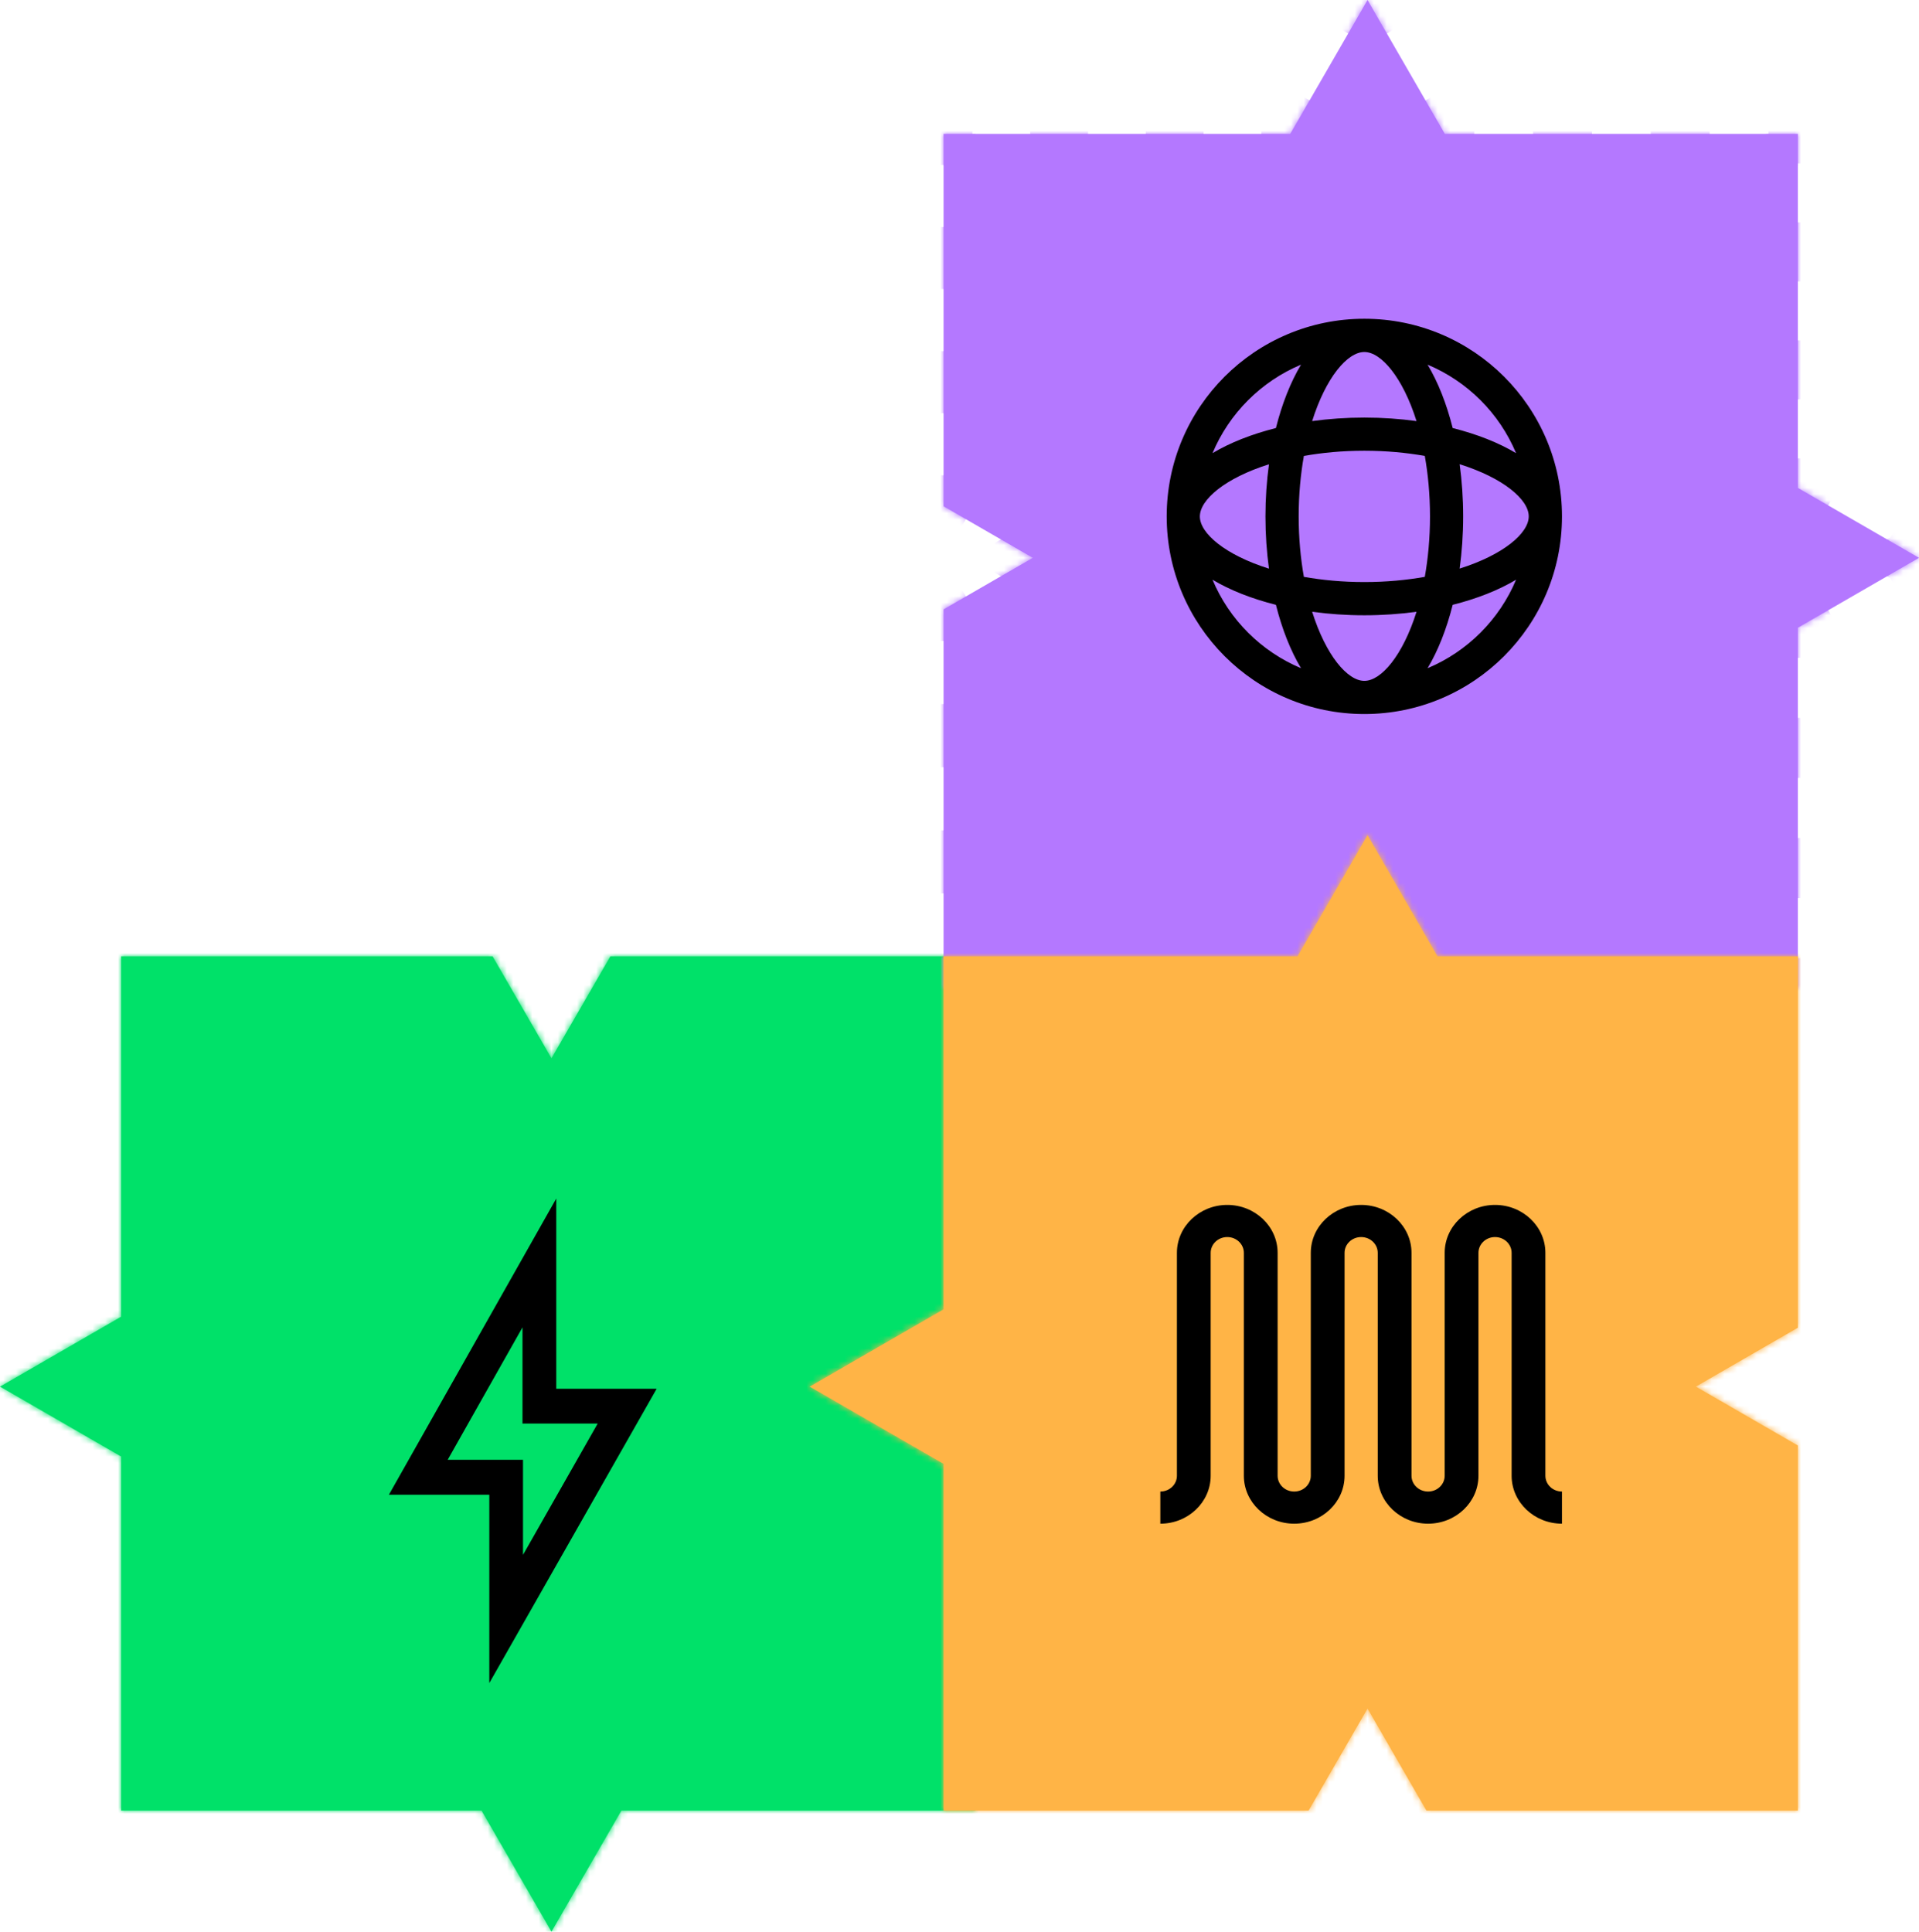 <svg width="301" height="303" viewBox="0 0 301 303" fill="none" xmlns="http://www.w3.org/2000/svg">
<rect width="42" height="76" transform="translate(61 188)" fill="#00E169"/>
<mask id="path-1-inside-1_4014_7585" fill="white">
<path fill-rule="evenodd" clip-rule="evenodd" d="M86.5 166L77.262 150H19V206.53L0 217.5L19 228.47V284H75.53L86.5 303L97.47 284H153V226.738L137 217.5L153 208.262V150H95.738L86.5 166Z"/>
</mask>
<path fill-rule="evenodd" clip-rule="evenodd" d="M86.5 166L77.262 150H19V206.53L0 217.5L19 228.47V284H75.53L86.5 303L97.47 284H153V226.738L137 217.5L153 208.262V150H95.738L86.5 166Z" fill="#00E169"/>
<path d="M77.262 150L81.593 147.5L80.149 145H77.262V150ZM86.5 166L82.17 168.5L86.5 176L90.83 168.5L86.5 166ZM19 150V145H14V150H19ZM19 206.53L21.5 210.86L24 209.417V206.53H19ZM0 217.5L-2.5 213.17L-10 217.5L-2.5 221.83L0 217.5ZM19 228.47H24V225.583L21.5 224.139L19 228.47ZM19 284H14V289H19V284ZM75.53 284L79.861 281.5L78.417 279H75.53V284ZM86.5 303L82.17 305.5L86.5 313L90.83 305.5L86.5 303ZM97.47 284V279H94.583L93.139 281.5L97.47 284ZM153 284V289H158V284H153ZM153 226.738H158V223.851L155.5 222.407L153 226.738ZM137 217.5L134.5 213.17L127 217.5L134.5 221.83L137 217.5ZM153 208.262L155.5 212.592L158 211.149V208.262H153ZM153 150H158V145H153V150ZM95.738 150V145H92.851L91.407 147.5L95.738 150ZM72.932 152.5L82.17 168.5L90.83 163.5L81.593 147.5L72.932 152.5ZM19 155H77.262V145H19V155ZM24 206.53V150H14V206.53H24ZM2.5 221.83L21.5 210.86L16.5 202.2L-2.5 213.17L2.5 221.83ZM21.5 224.139L2.5 213.17L-2.5 221.83L16.5 232.8L21.5 224.139ZM24 284V228.47H14V284H24ZM75.53 279H19V289H75.53V279ZM90.83 300.5L79.861 281.5L71.2 286.5L82.17 305.5L90.83 300.5ZM93.139 281.5L82.17 300.5L90.83 305.5L101.8 286.5L93.139 281.5ZM153 279H97.47V289H153V279ZM148 226.738V284H158V226.738H148ZM134.5 221.83L150.5 231.068L155.5 222.407L139.5 213.17L134.5 221.83ZM150.5 203.932L134.5 213.17L139.5 221.83L155.5 212.592L150.5 203.932ZM148 150V208.262H158V150H148ZM95.738 155H153V145H95.738V155ZM90.83 168.5L100.068 152.5L91.407 147.5L82.17 163.5L90.83 168.5Z" fill="#00E169" mask="url(#path-1-inside-1_4014_7585)"/>
<path d="M81.953 208.206V223.298H93.748L82.035 243.89V228.98H70.217L81.953 208.206ZM87.25 188L61 234.457H76.75V264L103 217.833H87.25V188Z" fill="black"/>
<mask id="path-4-inside-2_4014_7585" fill="white">
<path fill-rule="evenodd" clip-rule="evenodd" d="M214.5 141L222.583 155H282V98.47L301 87.5L282 76.53V21H226.624L214.5 0L202.376 21L148 21L148 79.417L162 87.5L148 95.583V155L206.417 155L214.5 141Z"/>
</mask>
<path fill-rule="evenodd" clip-rule="evenodd" d="M214.5 141L222.583 155H282V98.47L301 87.5L282 76.53V21H226.624L214.5 0L202.376 21L148 21L148 79.417L162 87.5L148 95.583V155L206.417 155L214.5 141Z" fill="#B478FF"/>
<path d="M222.583 155L220.418 156.25L221.14 157.5H222.583V155ZM214.5 141L216.665 139.75L214.5 136L212.335 139.75L214.5 141ZM282 155V157.5H284.5V155H282ZM282 98.47L280.75 96.305L279.5 97.026V98.47H282ZM301 87.5L302.25 89.665L306 87.5L302.25 85.335L301 87.5ZM282 76.53H279.5V77.974L280.75 78.695L282 76.53ZM282 21H284.5V18.5H282V21ZM226.624 21L224.459 22.25L225.181 23.5H226.624V21ZM214.5 0L216.665 -1.25L214.5 -5L212.335 -1.25L214.5 0ZM202.376 21V23.5H203.819L204.541 22.25L202.376 21ZM148 21V18.5H145.5V21H148ZM148 79.417H145.5V80.861L146.75 81.582L148 79.417ZM162 87.5L163.25 89.665L167 87.5L163.25 85.335L162 87.5ZM148 95.583L146.75 93.418L145.5 94.139V95.583H148ZM148 155H145.5V157.5H148V155ZM206.417 155V157.5H207.86L208.582 156.25L206.417 155ZM222.583 157.5H227.534V152.5H222.583V157.5ZM237.437 157.5H247.34V152.5H237.437V157.5ZM257.243 157.5H267.146V152.5H257.243V157.5ZM277.049 157.5H282V152.5H277.049V157.5ZM284.5 155V150.289H279.5V155H284.5ZM284.5 140.867V131.446H279.5V140.867H284.5ZM284.5 122.024V112.602H279.5V122.024H284.5ZM284.5 103.181V98.47H279.5V103.181H284.5ZM283.25 100.635L288 97.892L285.5 93.562L280.75 96.305L283.25 100.635ZM297.5 92.407L302.25 89.665L299.75 85.335L295 88.077L297.5 92.407ZM302.25 85.335L297.5 82.593L295 86.923L299.75 89.665L302.25 85.335ZM288 77.108L283.25 74.365L280.75 78.695L285.5 81.438L288 77.108ZM284.5 76.53V71.903H279.5V76.53H284.5ZM284.5 62.648V53.393H279.5V62.648H284.5ZM284.5 44.138V34.883H279.5V44.138H284.5ZM284.5 25.628V21H279.5V25.628H284.5ZM282 18.5H277.385V23.5H282V18.5ZM268.156 18.5H258.927V23.5H268.156V18.5ZM249.698 18.5H240.468V23.5H249.698V18.5ZM231.239 18.5H226.624V23.5H231.239V18.5ZM228.789 19.75L225.758 14.5L221.428 17L224.459 22.25L228.789 19.75ZM219.696 4L216.665 -1.25L212.335 1.25L215.366 6.5L219.696 4ZM212.335 -1.25L209.304 4L213.634 6.5L216.665 1.25L212.335 -1.25ZM203.242 14.5L200.211 19.75L204.541 22.25L207.572 17L203.242 14.5ZM202.376 18.5H197.844V23.5H202.376V18.5ZM188.782 18.5L179.719 18.5V23.5L188.782 23.5V18.5ZM170.657 18.5H161.594V23.5H170.657V18.5ZM152.531 18.5H148V23.5H152.531V18.5ZM145.5 21V25.868H150.5V21H145.5ZM145.5 35.604L145.5 45.34H150.5L150.5 35.604H145.5ZM145.5 55.077V64.813H150.5V55.077H145.5ZM145.5 74.549V79.417H150.5V74.549H145.5ZM146.75 81.582L150.25 83.603L152.75 79.273L149.25 77.252L146.75 81.582ZM157.25 87.644L160.75 89.665L163.25 85.335L159.75 83.314L157.25 87.644ZM160.75 85.335L157.25 87.356L159.75 91.686L163.25 89.665L160.75 85.335ZM150.25 91.397L146.75 93.418L149.25 97.748L152.75 95.727L150.25 91.397ZM145.5 95.583V100.534H150.5V95.583H145.5ZM145.5 110.437V120.34H150.5V110.437H145.5ZM145.5 130.243V140.146H150.5V130.243H145.5ZM145.5 150.049V155H150.5V150.049H145.5ZM148 157.5H152.868V152.5H148V157.5ZM162.604 157.5H172.34V152.5H162.604V157.5ZM182.077 157.5L191.813 157.5V152.5L182.077 152.5V157.5ZM201.549 157.5H206.417V152.5H201.549V157.5ZM208.582 156.25L210.603 152.75L206.273 150.25L204.252 153.75L208.582 156.25ZM214.644 145.75L216.665 142.25L212.335 139.75L210.314 143.25L214.644 145.75ZM212.335 142.25L214.356 145.75L218.686 143.25L216.665 139.75L212.335 142.25ZM218.397 152.75L220.418 156.25L224.748 153.75L222.727 150.25L218.397 152.75ZM222.583 155L218.253 157.5L219.696 160H222.583V155ZM214.5 141L218.83 138.5L214.5 131L210.17 138.5L214.5 141ZM282 155V160H287V155H282ZM282 98.47L279.5 94.139L277 95.583V98.47H282ZM301 87.5L303.5 91.83L311 87.5L303.5 83.17L301 87.5ZM282 76.53H277V79.417L279.5 80.861L282 76.53ZM282 21H287V16H282V21ZM226.624 21L222.294 23.5L223.738 26H226.624V21ZM214.5 0L218.83 -2.5L214.5 -10L210.17 -2.5L214.5 0ZM202.376 21V26H205.262L206.706 23.5L202.376 21ZM148 21V16H143V21H148ZM148 79.417H143V82.304L145.5 83.747L148 79.417ZM162 87.5L164.5 91.83L172 87.5L164.5 83.17L162 87.5ZM148 95.583L145.5 91.253L143 92.696V95.583H148ZM148 155H143V160H148V155ZM206.417 155V160H209.304L210.747 157.5L206.417 155ZM222.583 160H227.534V150H222.583V160ZM237.437 160H247.34V150H237.437V160ZM257.243 160H267.146V150H257.243V160ZM277.049 160H282V150H277.049V160ZM287 155V150.289H277V155H287ZM287 140.867V131.446H277V140.867H287ZM287 122.024V112.602H277V122.024H287ZM287 103.181V98.47H277V103.181H287ZM284.5 102.8L289.25 100.057L284.25 91.397L279.5 94.139L284.5 102.8ZM298.75 94.573L303.5 91.83L298.5 83.17L293.75 85.912L298.75 94.573ZM303.5 83.17L298.75 80.427L293.75 89.088L298.5 91.83L303.5 83.17ZM289.25 74.943L284.5 72.2L279.5 80.861L284.25 83.603L289.25 74.943ZM287 76.53V71.903H277V76.53H287ZM287 62.648V53.393H277V62.648H287ZM287 44.138V34.883H277V44.138H287ZM287 25.628V21H277V25.628H287ZM282 16H277.385V26H282V16ZM268.156 16H258.927V26H268.156V16ZM249.698 16H240.468V26H249.698V16ZM231.239 16H226.624V26H231.239V16ZM230.954 18.5L227.923 13.25L219.263 18.25L222.294 23.5L230.954 18.5ZM221.861 2.75L218.83 -2.5L210.17 2.5L213.201 7.75L221.861 2.75ZM210.17 -2.5L207.139 2.75L215.799 7.75L218.83 2.5L210.17 -2.5ZM201.077 13.25L198.046 18.5L206.706 23.5L209.737 18.25L201.077 13.25ZM202.376 16H197.844V26H202.376V16ZM188.782 16L179.719 16V26L188.782 26V16ZM170.657 16H161.594V26H170.657V16ZM152.531 16H148V26H152.531V16ZM143 21V25.868H153V21H143ZM143 35.604L143 45.34H153L153 35.604H143ZM143 55.077V64.813H153V55.077H143ZM143 74.549V79.417H153V74.549H143ZM145.5 83.747L149 85.768L154 77.108L150.5 75.087L145.5 83.747ZM156 89.809L159.5 91.83L164.5 83.17L161 81.149L156 89.809ZM159.5 83.17L156 85.191L161 93.851L164.5 91.83L159.5 83.17ZM149 89.232L145.5 91.253L150.5 99.913L154 97.892L149 89.232ZM143 95.583V100.534H153V95.583H143ZM143 110.437V120.34H153V110.437H143ZM143 130.243V140.146H153V130.243H143ZM143 150.049V155H153V150.049H143ZM148 160H152.868V150H148V160ZM162.604 160H172.34V150H162.604V160ZM182.077 160H191.813V150H182.077V160ZM201.549 160H206.417V150H201.549V160ZM210.747 157.5L212.768 154L204.108 149L202.087 152.5L210.747 157.5ZM216.809 147L218.83 143.5L210.17 138.5L208.149 142L216.809 147ZM210.17 143.5L212.191 147L220.851 142L218.83 138.5L210.17 143.5ZM216.232 154L218.253 157.5L226.913 152.5L224.892 149L216.232 154Z" fill="#B478FF" mask="url(#path-4-inside-2_4014_7585)"/>
<mask id="path-6-inside-3_4014_7585" fill="white">
<path fill-rule="evenodd" clip-rule="evenodd" d="M266 217.5L282 208.262V150H225.47L214.5 131L203.53 150H148V205.376L127 217.5L148 229.624V284H205.262L214.5 268L223.738 284H282V226.738L266 217.5Z"/>
</mask>
<path fill-rule="evenodd" clip-rule="evenodd" d="M266 217.5L282 208.262V150H225.47L214.5 131L203.53 150H148V205.376L127 217.5L148 229.624V284H205.262L214.5 268L223.738 284H282V226.738L266 217.5Z" fill="#FFB446"/>
<path d="M282 208.262L284.5 212.592L287 211.149V208.262H282ZM266 217.5L263.5 213.17L256 217.5L263.5 221.83L266 217.5ZM282 150H287V145H282V150ZM225.47 150L221.14 152.5L222.583 155H225.47V150ZM214.5 131L218.83 128.5L214.5 121L210.17 128.5L214.5 131ZM203.53 150V155H206.417L207.86 152.5L203.53 150ZM148 150V145H143V150H148ZM148 205.376L150.5 209.706L153 208.262V205.376H148ZM127 217.5L124.5 213.17L117 217.5L124.5 221.83L127 217.5ZM148 229.624H153V226.738L150.5 225.294L148 229.624ZM148 284H143V289H148V284ZM205.262 284V289H208.149L209.593 286.5L205.262 284ZM214.5 268L218.83 265.5L214.5 258L210.17 265.5L214.5 268ZM223.738 284L219.407 286.5L220.851 289H223.738V284ZM282 284V289H287V284H282ZM282 226.738H287V223.851L284.5 222.407L282 226.738ZM279.5 203.932L263.5 213.17L268.5 221.83L284.5 212.592L279.5 203.932ZM277 150V208.262H287V150H277ZM225.47 155H282V145H225.47V155ZM210.17 133.5L221.14 152.5L229.8 147.5L218.83 128.5L210.17 133.5ZM207.86 152.5L218.83 133.5L210.17 128.5L199.2 147.5L207.86 152.5ZM148 155H203.53V145H148V155ZM153 205.376V150H143V205.376H153ZM129.5 221.83L150.5 209.706L145.5 201.045L124.5 213.17L129.5 221.83ZM150.5 225.294L129.5 213.17L124.5 221.83L145.5 233.954L150.5 225.294ZM153 284V229.624H143V284H153ZM205.262 279H148V289H205.262V279ZM210.17 265.5L200.932 281.5L209.593 286.5L218.83 270.5L210.17 265.5ZM228.068 281.5L218.83 265.5L210.17 270.5L219.407 286.5L228.068 281.5ZM282 279H223.738V289H282V279ZM277 226.738V284H287V226.738H277ZM263.5 221.83L279.5 231.068L284.5 222.407L268.5 213.17L263.5 221.83Z" fill="#FFB446" mask="url(#path-6-inside-3_4014_7585)"/>
<path d="M214 50C196.881 50 183 63.881 183 81C183 98.119 196.881 112 214 112C231.119 112 245 98.119 245 81C245 63.881 231.119 50 214 50ZM228.949 89.186C229.305 86.58 229.5 83.836 229.5 81C229.5 78.164 229.305 75.431 228.949 72.814C235.815 74.972 239.787 78.359 239.787 81C239.787 83.641 235.803 87.028 228.949 89.186ZM214 106.799C211.359 106.799 207.972 102.815 205.814 95.96C208.42 96.316 211.164 96.511 214 96.511C216.836 96.511 219.569 96.316 222.186 95.96C220.028 102.826 216.641 106.799 214 106.799ZM214 91.299C210.544 91.299 207.375 90.989 204.516 90.484C204.011 87.625 203.701 84.456 203.701 81C203.701 77.544 204.011 74.375 204.516 71.516C207.375 71.011 210.544 70.701 214 70.701C217.456 70.701 220.625 71.011 223.484 71.516C223.989 74.375 224.299 77.544 224.299 81C224.299 84.456 223.989 87.625 223.484 90.484C220.625 90.989 217.456 91.299 214 91.299ZM188.201 81.011C188.201 78.371 192.185 74.984 199.04 72.825C198.684 75.431 198.489 78.176 198.489 81.011C198.489 83.847 198.684 86.58 199.04 89.198C192.174 87.039 188.201 83.652 188.201 81.011ZM214 55.213C216.641 55.213 220.028 59.197 222.186 66.051C219.58 65.695 216.836 65.5 214 65.5C211.164 65.5 208.431 65.695 205.814 66.051C207.972 59.185 211.359 55.213 214 55.213ZM237.801 71.08C235.08 69.45 231.693 68.106 227.858 67.142C226.894 63.307 225.55 59.92 223.92 57.199C230.177 59.817 235.183 64.823 237.801 71.08ZM204.069 57.199C202.438 59.92 201.095 63.307 200.13 67.142C196.296 68.106 192.909 69.45 190.187 71.08C192.805 64.834 197.811 59.817 204.069 57.199ZM190.187 90.931C192.909 92.562 196.296 93.905 200.13 94.87C201.095 98.704 202.438 102.091 204.069 104.813C197.823 102.195 192.805 97.189 190.187 90.931ZM223.92 104.813C225.55 102.091 226.894 98.704 227.858 94.87C231.693 93.905 235.08 92.562 237.801 90.931C235.183 97.177 230.177 102.195 223.92 104.813Z" fill="black"/>
<path d="M245 239C240.648 239 237.102 235.625 237.102 231.484V196.516C237.102 195.15 235.935 194.04 234.5 194.04C233.065 194.04 231.898 195.15 231.898 196.516V231.484C231.898 235.625 228.352 239 224 239C219.648 239 216.102 235.625 216.102 231.484V196.516C216.102 195.15 214.935 194.04 213.5 194.04C212.065 194.04 210.898 195.15 210.898 196.516V231.484C210.898 235.625 207.352 239 203 239C198.648 239 195.102 235.625 195.102 231.484V196.516C195.102 195.15 193.935 194.04 192.5 194.04C191.065 194.04 189.898 195.15 189.898 196.516V231.484C189.898 235.625 186.352 239 182 239V233.96C183.435 233.96 184.602 232.85 184.602 231.484V196.516C184.602 192.375 188.148 189 192.5 189C196.852 189 200.398 192.375 200.398 196.516V231.484C200.398 232.85 201.565 233.96 203 233.96C204.435 233.96 205.602 232.85 205.602 231.484V196.516C205.602 192.375 209.148 189 213.5 189C217.852 189 221.398 192.375 221.398 196.516V231.484C221.398 232.85 222.565 233.96 224 233.96C225.435 233.96 226.602 232.85 226.602 231.484V196.516C226.602 192.375 230.148 189 234.5 189C238.852 189 242.398 192.375 242.398 196.516V231.484C242.398 232.85 243.565 233.96 245 233.96V239Z" fill="black"/>
</svg>

